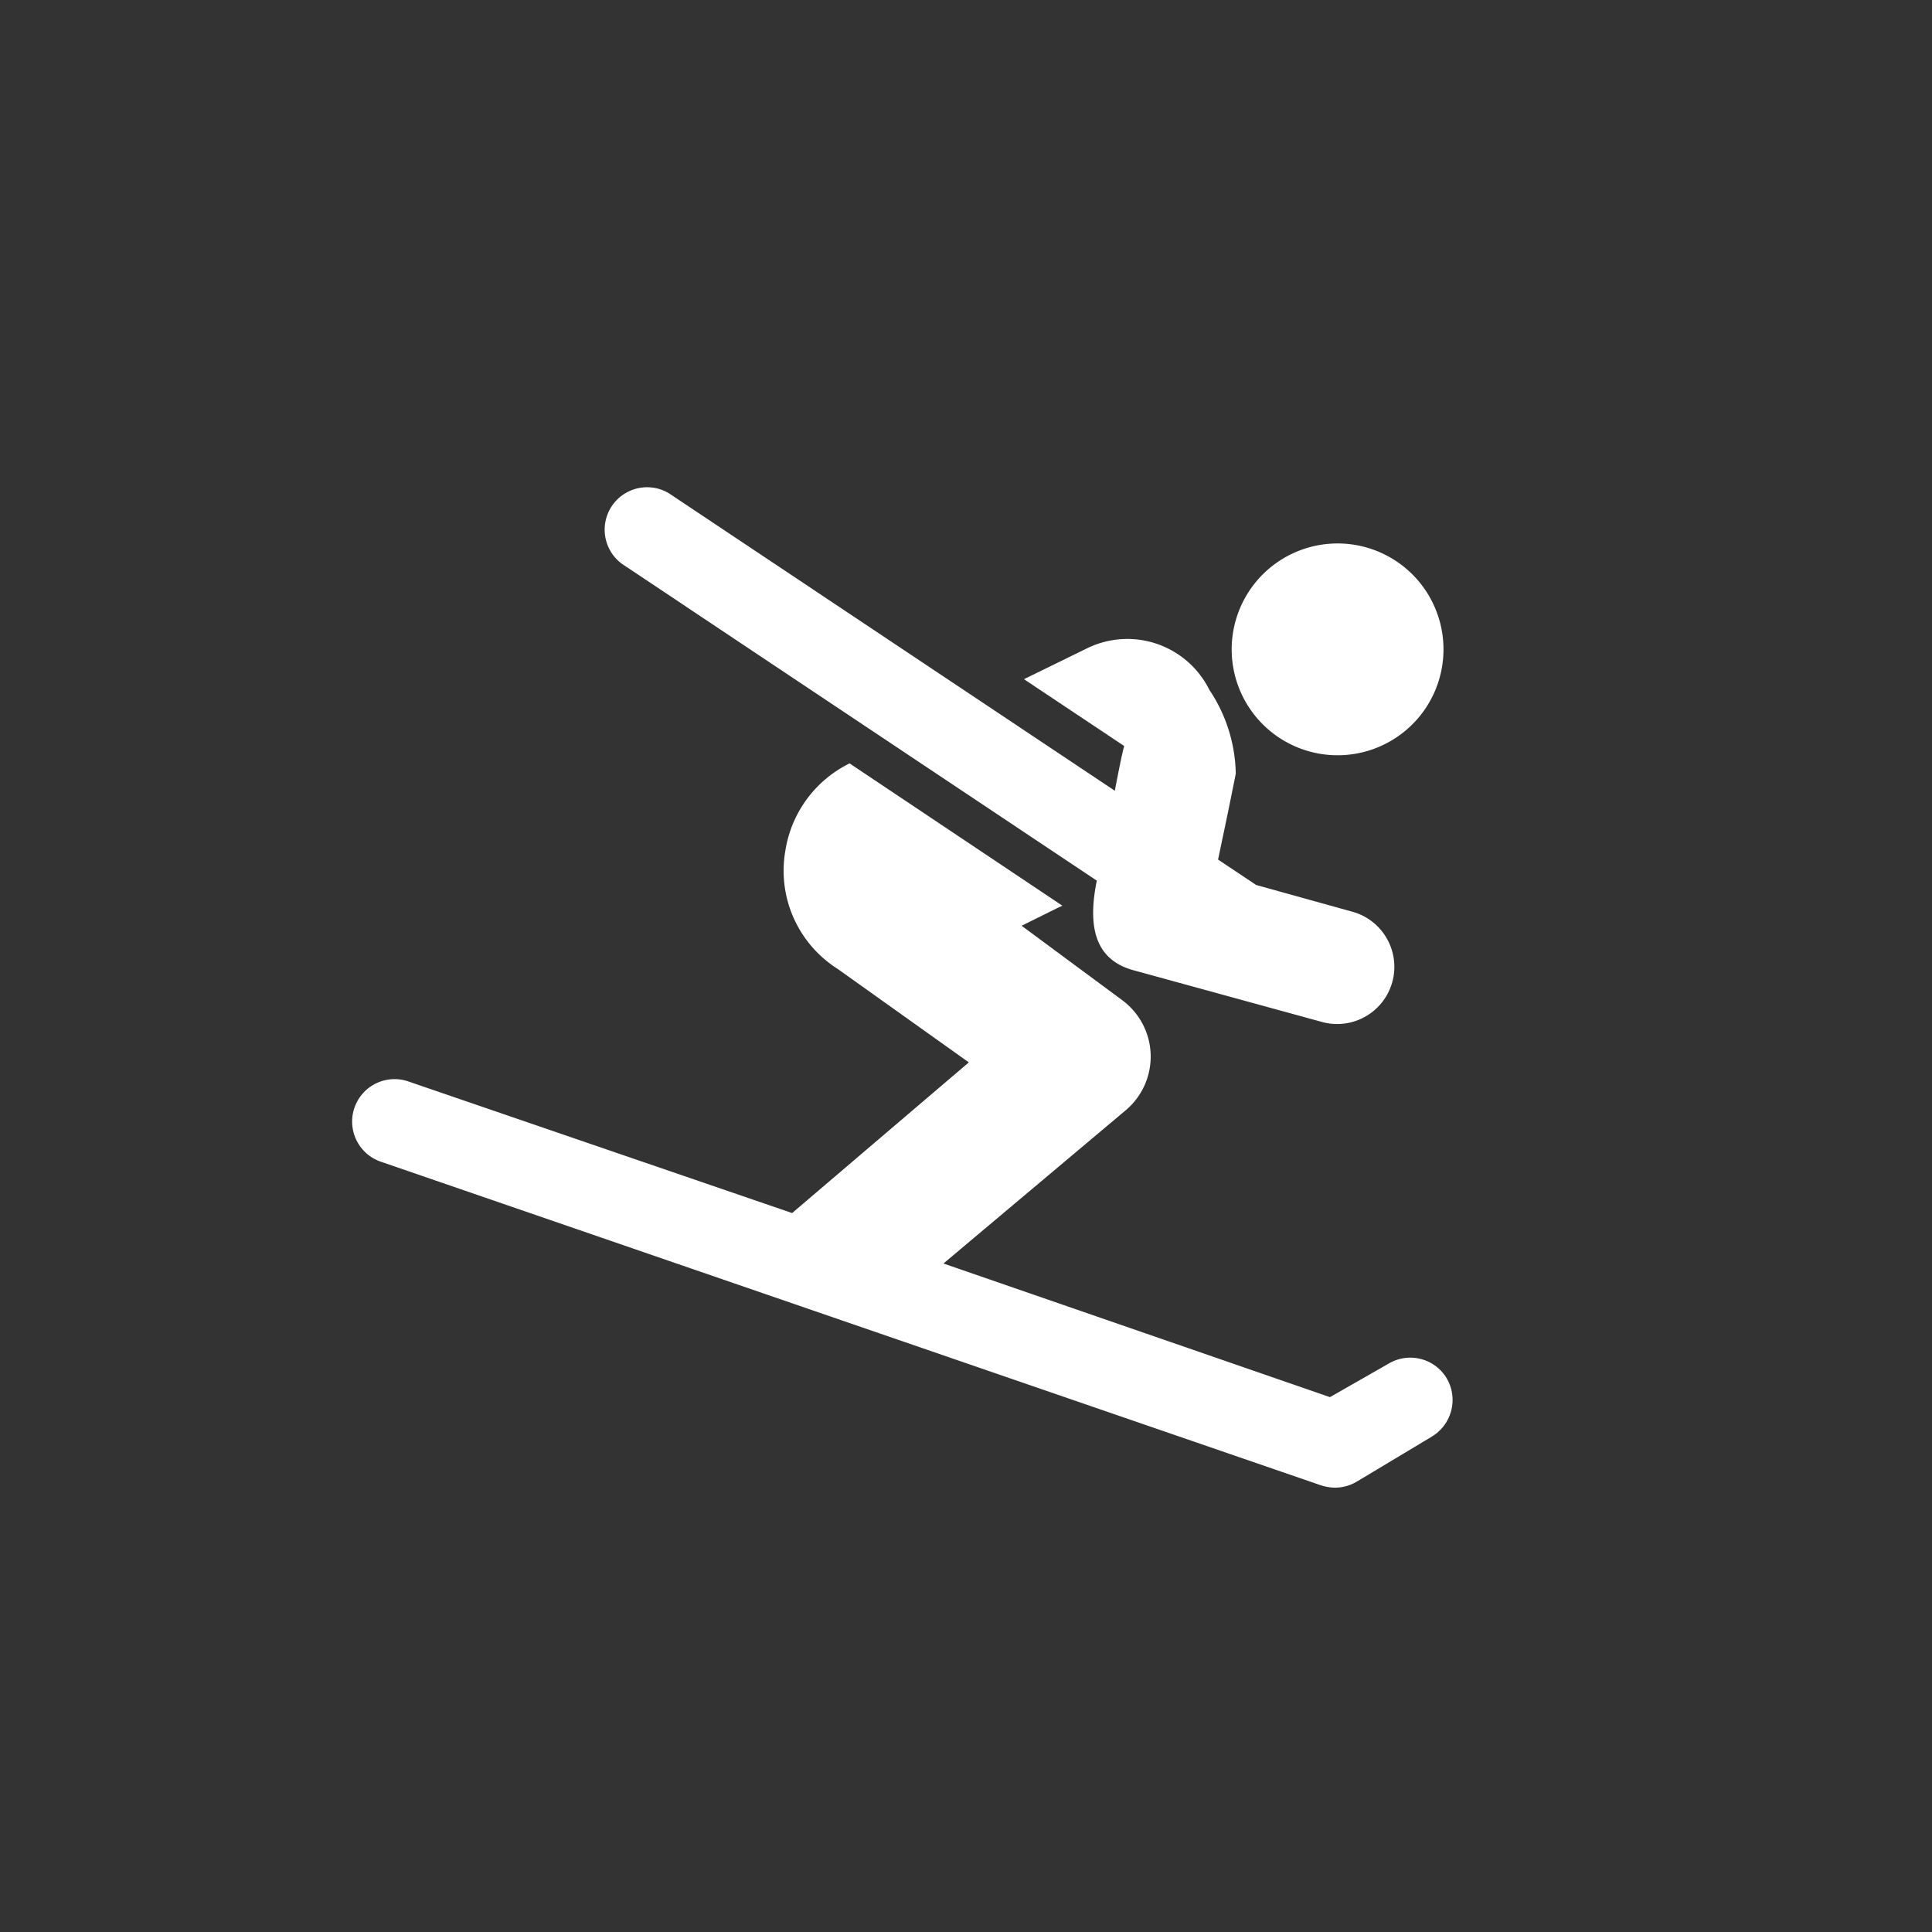 <svg xmlns="http://www.w3.org/2000/svg" viewBox="0 0 57.83 57.83"><rect x="0" y="0" width="57.83" height="57.83" fill="#333333" stroke="none"/><title>ski</title><g id="Ebene_2" data-name="Ebene 2"><g id="Ebene_1-2" data-name="Ebene 1"><rect width="57.83" height="57.83" style="fill:none"/><path d="M41.44,22.28a3.17,3.17,0,1,0-4.25-1.45,3.17,3.17,0,0,0,4.25,1.45" style="fill:#fff"/><path d="M32.83,26.36c-.25,1.24-.14,2.34,1.09,2.68l5.65,1.55h0a1.71,1.71,0,0,0,.91-3.3h0l-2.88-.8-1.14-.76c.35-1.67.23-1.08.53-2.57a4.64,4.64,0,0,0-.79-2.51,2.74,2.74,0,0,0-3.65-1.25l-1.9.93,3,2c-.07.24-.23,1.07-.28,1.34l-13.34-8.9a1.27,1.27,0,0,0-1.41,2.11Z" style="fill:#fff"/><path d="M43.3,41.25a1.27,1.27,0,0,0-1.74-.43l-1.75,1-11.57-4,5.46-4.59a2.1,2.1,0,0,0-.12-3.3l-3-2.22,1.09-.54.13-.06-6.37-4.26h0a3.52,3.52,0,0,0-1.92,2.6A3.48,3.48,0,0,0,25.07,29L29,31.8l-5.29,4.51L12.25,32.38a1.27,1.27,0,1,0-.83,2.4l28.12,9.68a1.47,1.47,0,0,0,.41.07,1.28,1.28,0,0,0,.66-.18L42.86,43a1.28,1.28,0,0,0,.44-1.75" style="fill:#fff"/></g></g></svg>